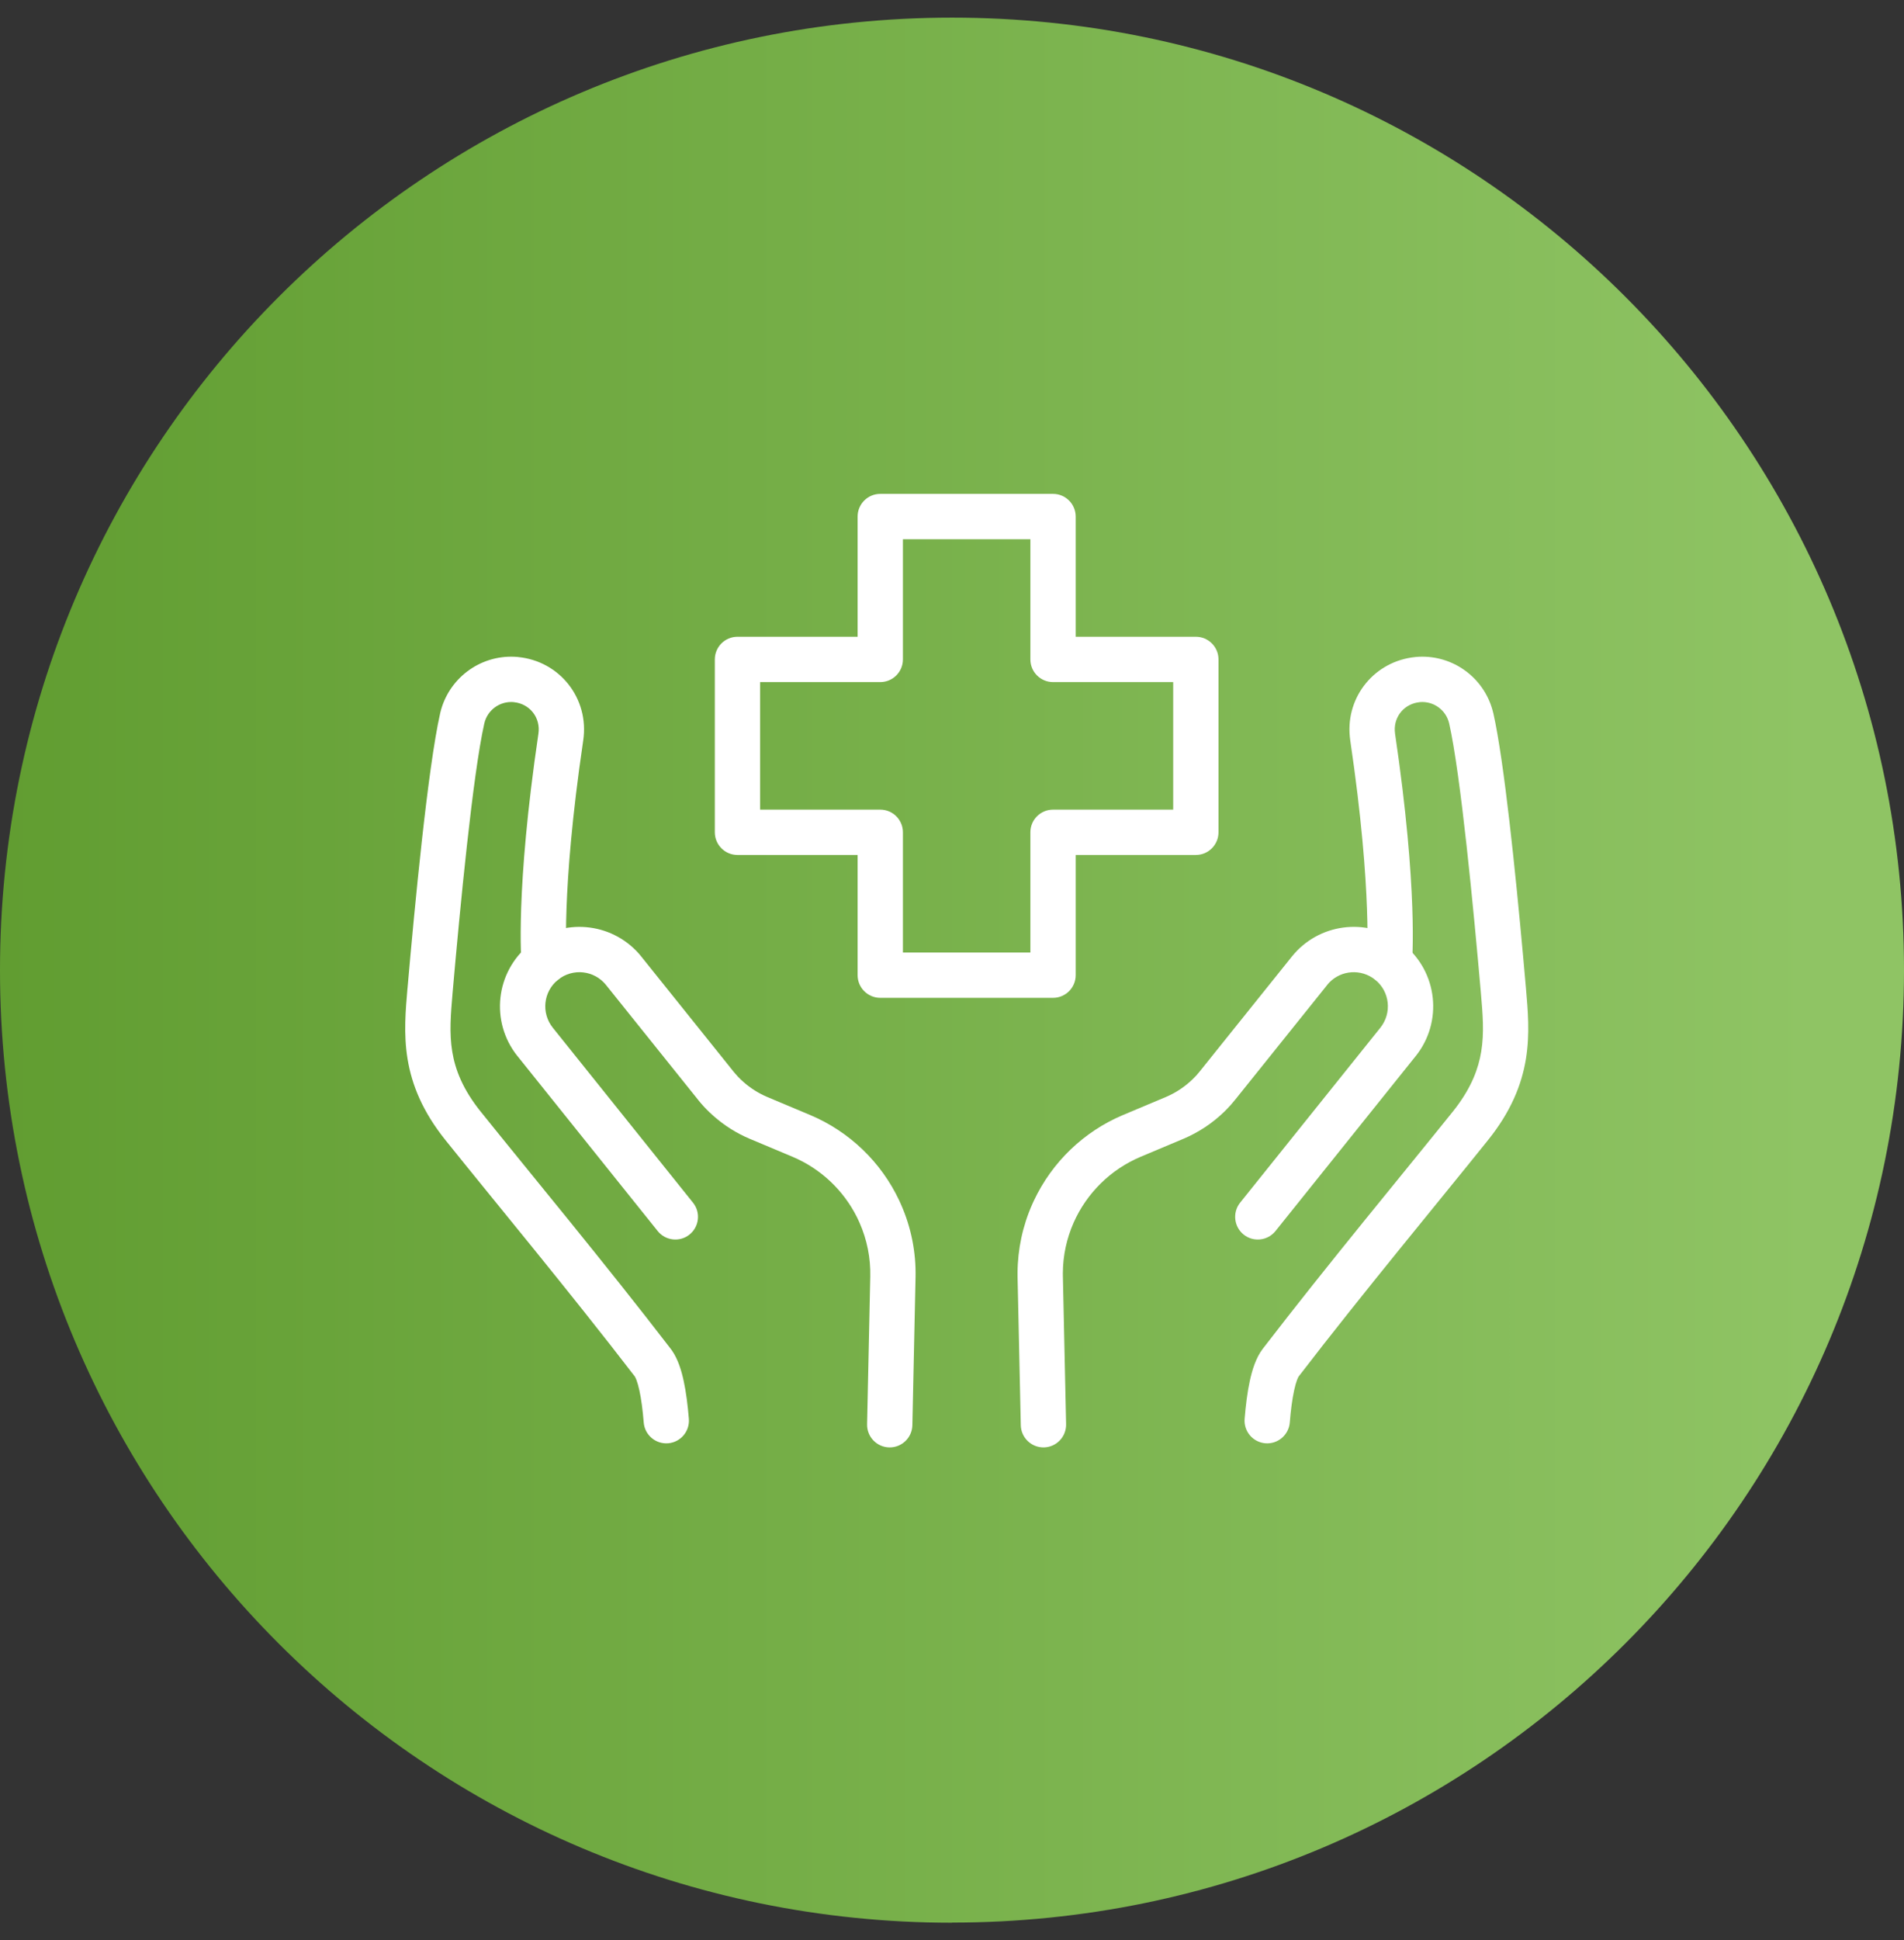 <svg width="54" height="55" viewBox="0 0 54 55" fill="none" xmlns="http://www.w3.org/2000/svg">
<rect x="0" y="0" width="54" height="55" fill="#333333" stroke="none"/>
<g clip-path="url(#clip0_1780_6894)">
<path d="M27.002 54.5C41.915 54.5 54 42.41 54 27.498C54 12.585 41.91 0.5 27.002 0.5C12.094 0.5 0 12.59 0 27.502C0 42.415 12.09 54.504 27.002 54.504" fill="url(#paint0_linear_1780_6894)"/>
<path d="M29.865 14C30.22 14 30.508 14.288 30.508 14.643V18.05H33.915C34.27 18.05 34.558 18.338 34.558 18.693V23.593C34.558 23.948 34.27 24.236 33.915 24.236H30.508V27.644C30.508 27.998 30.22 28.286 29.865 28.286H24.966C24.611 28.286 24.323 27.998 24.323 27.644V24.236H20.916C20.561 24.236 20.273 23.948 20.273 23.593V18.693C20.273 18.338 20.561 18.05 20.916 18.05H24.323V14.643C24.323 14.288 24.611 14 24.966 14H29.865ZM25.608 18.693C25.608 19.048 25.32 19.335 24.966 19.335H21.558V22.951H24.966C25.32 22.951 25.608 23.238 25.608 23.593V27.001H29.223V23.593C29.223 23.238 29.511 22.951 29.865 22.951H33.273V19.335H29.865C29.511 19.335 29.223 19.048 29.223 18.693V15.285H25.608V18.693Z" fill="white"/>
<path d="M15.023 26.77C15.965 26.016 17.321 26.138 18.114 27.027L18.189 27.116L18.189 27.117L20.804 30.377L20.806 30.379L20.853 30.435C20.9 30.491 20.952 30.545 21.006 30.598L21.09 30.675C21.289 30.85 21.515 30.992 21.759 31.096H21.759L22.975 31.607L22.976 31.607C24.091 32.077 24.991 32.942 25.505 34.034L25.553 34.141C25.842 34.795 25.983 35.501 25.966 36.215L25.876 40.401C25.868 40.756 25.575 41.037 25.22 41.03C24.865 41.022 24.584 40.728 24.592 40.373L24.682 36.187V36.187C24.694 35.661 24.59 35.142 24.378 34.661L24.305 34.505C23.92 33.736 23.273 33.127 22.478 32.792L21.259 32.28L21.256 32.279C20.885 32.121 20.543 31.905 20.242 31.64L20.115 31.524C20.007 31.419 19.899 31.304 19.799 31.178V31.177L17.187 27.921V27.921C16.852 27.504 16.246 27.437 15.826 27.773C15.41 28.108 15.343 28.714 15.679 29.134L19.655 34.093C19.877 34.369 19.832 34.774 19.556 34.996C19.279 35.218 18.875 35.173 18.653 34.897L14.676 29.937L14.675 29.937C13.897 28.964 14.052 27.55 15.022 26.771L15.023 26.77Z" fill="white"/>
<path d="M14.594 18.617L14.69 18.624L14.693 18.625C15.879 18.74 16.717 19.805 16.541 20.989C16.219 23.169 16.103 24.739 16.067 25.756C16.049 26.264 16.051 26.635 16.057 26.875C16.06 26.995 16.064 27.082 16.067 27.138C16.069 27.165 16.07 27.185 16.071 27.197C16.071 27.203 16.072 27.207 16.072 27.209L16.072 27.21H16.072C16.103 27.563 15.843 27.875 15.49 27.907C15.136 27.939 14.824 27.679 14.792 27.325L15.432 27.267L14.792 27.325V27.324C14.792 27.323 14.792 27.322 14.792 27.321C14.791 27.319 14.791 27.317 14.791 27.314C14.79 27.309 14.79 27.301 14.789 27.292C14.788 27.273 14.786 27.246 14.784 27.211C14.78 27.142 14.776 27.041 14.772 26.908C14.765 26.641 14.764 26.244 14.782 25.71C14.82 24.642 14.941 23.025 15.27 20.8V20.799C15.338 20.346 15.026 19.948 14.569 19.904V19.903C14.178 19.869 13.825 20.125 13.736 20.506C13.41 21.947 13.044 25.762 12.837 28.135C12.784 28.76 12.739 29.278 12.827 29.812C12.911 30.324 13.124 30.878 13.638 31.518H13.639C14.995 33.21 17.173 35.827 19.023 38.236L19.059 38.285C19.232 38.535 19.328 38.859 19.389 39.141C19.46 39.465 19.506 39.84 19.537 40.22C19.566 40.574 19.302 40.884 18.949 40.913C18.595 40.941 18.285 40.678 18.257 40.324C18.228 39.973 18.188 39.661 18.134 39.415C18.107 39.292 18.079 39.195 18.052 39.122C18.025 39.051 18.006 39.023 18.005 39.02L18.004 39.019C16.163 36.623 14.016 34.043 12.636 32.322C11.99 31.518 11.681 30.761 11.559 30.02C11.441 29.301 11.506 28.621 11.556 28.024L11.557 28.023C11.76 25.694 12.133 21.77 12.483 20.223L12.483 20.221C12.708 19.243 13.598 18.571 14.594 18.617Z" fill="white"/>
<path d="M36.639 27.116C37.394 26.177 38.744 26.002 39.712 26.699L39.804 26.77L39.806 26.77C40.775 27.55 40.93 28.964 40.152 29.937L40.151 29.937L36.175 34.896C35.953 35.173 35.548 35.218 35.271 34.996C34.995 34.774 34.95 34.369 35.172 34.092L39.148 29.134C39.484 28.714 39.417 28.108 39.002 27.773L38.921 27.715C38.507 27.447 37.954 27.53 37.64 27.92L37.641 27.921L35.026 31.18L35.025 31.18C34.951 31.274 34.873 31.362 34.793 31.443L34.712 31.524C34.381 31.842 33.995 32.098 33.571 32.279L33.568 32.28L32.349 32.792C31.501 33.15 30.822 33.818 30.449 34.66C30.25 35.112 30.146 35.596 30.144 36.088L30.145 36.187V36.187L30.236 40.373C30.243 40.728 29.962 41.022 29.607 41.03C29.253 41.037 28.959 40.756 28.951 40.401L28.86 36.215L28.859 36.082C28.863 35.413 29.003 34.754 29.274 34.141L29.323 34.034C29.837 32.942 30.737 32.077 31.851 31.607L31.852 31.607L33.068 31.096C33.347 30.977 33.602 30.808 33.821 30.597C33.894 30.528 33.961 30.455 34.021 30.379L34.023 30.376L36.639 27.116L36.639 27.116Z" fill="white"/>
<path d="M40.243 18.617C41.207 18.573 42.071 19.2 42.329 20.127L42.353 20.221L42.354 20.223C42.66 21.577 42.983 24.75 43.195 27.082L43.279 28.023V28.024C43.33 28.621 43.395 29.301 43.277 30.02C43.155 30.761 42.846 31.518 42.2 32.322C40.82 34.043 38.673 36.623 36.832 39.019L36.832 39.02C36.83 39.022 36.811 39.05 36.784 39.122C36.757 39.195 36.729 39.292 36.703 39.415C36.649 39.661 36.608 39.973 36.58 40.324C36.551 40.677 36.241 40.941 35.888 40.913C35.534 40.884 35.27 40.574 35.299 40.22C35.33 39.84 35.376 39.465 35.447 39.141C35.513 38.84 35.617 38.492 35.813 38.236C37.664 35.827 39.841 33.21 41.198 31.518L41.291 31.399C41.738 30.809 41.93 30.292 42.009 29.812C42.097 29.277 42.053 28.76 41.999 28.134V28.134C41.792 25.761 41.426 21.947 41.1 20.506V20.506C41.011 20.125 40.658 19.869 40.267 19.903L40.267 19.904C39.838 19.946 39.538 20.298 39.558 20.715L39.566 20.799V20.8C39.895 23.025 40.016 24.642 40.054 25.71C40.073 26.244 40.071 26.641 40.064 26.908C40.061 27.041 40.056 27.142 40.052 27.211C40.05 27.246 40.048 27.273 40.047 27.292C40.046 27.301 40.045 27.309 40.045 27.314C40.045 27.317 40.044 27.319 40.044 27.321V27.325L39.404 27.267L40.044 27.325C40.012 27.679 39.7 27.939 39.346 27.907C38.993 27.875 38.732 27.563 38.764 27.21V27.209C38.764 27.207 38.765 27.203 38.765 27.197C38.766 27.185 38.767 27.165 38.769 27.138C38.772 27.082 38.776 26.995 38.78 26.875C38.786 26.635 38.788 26.264 38.769 25.756C38.733 24.739 38.617 23.169 38.295 20.989L38.282 20.878C38.172 19.739 38.994 18.737 40.143 18.625L40.146 18.624L40.243 18.617Z" fill="white"/>
</g>
<defs>
<linearGradient id="paint0_linear_1780_6894" x1="51.366" y1="27.502" x2="5.94349e-07" y2="27.502" gradientUnits="userSpaceOnUse">
<stop stop-color="#8FC464"/>
<stop offset="1" stop-color="#619D31"/>
</linearGradient>
<clipPath id="clip0_1780_6894">
<rect width="54" height="54" fill="white" transform="translate(0 0.5)"/>
</clipPath>
</defs>
</svg>
